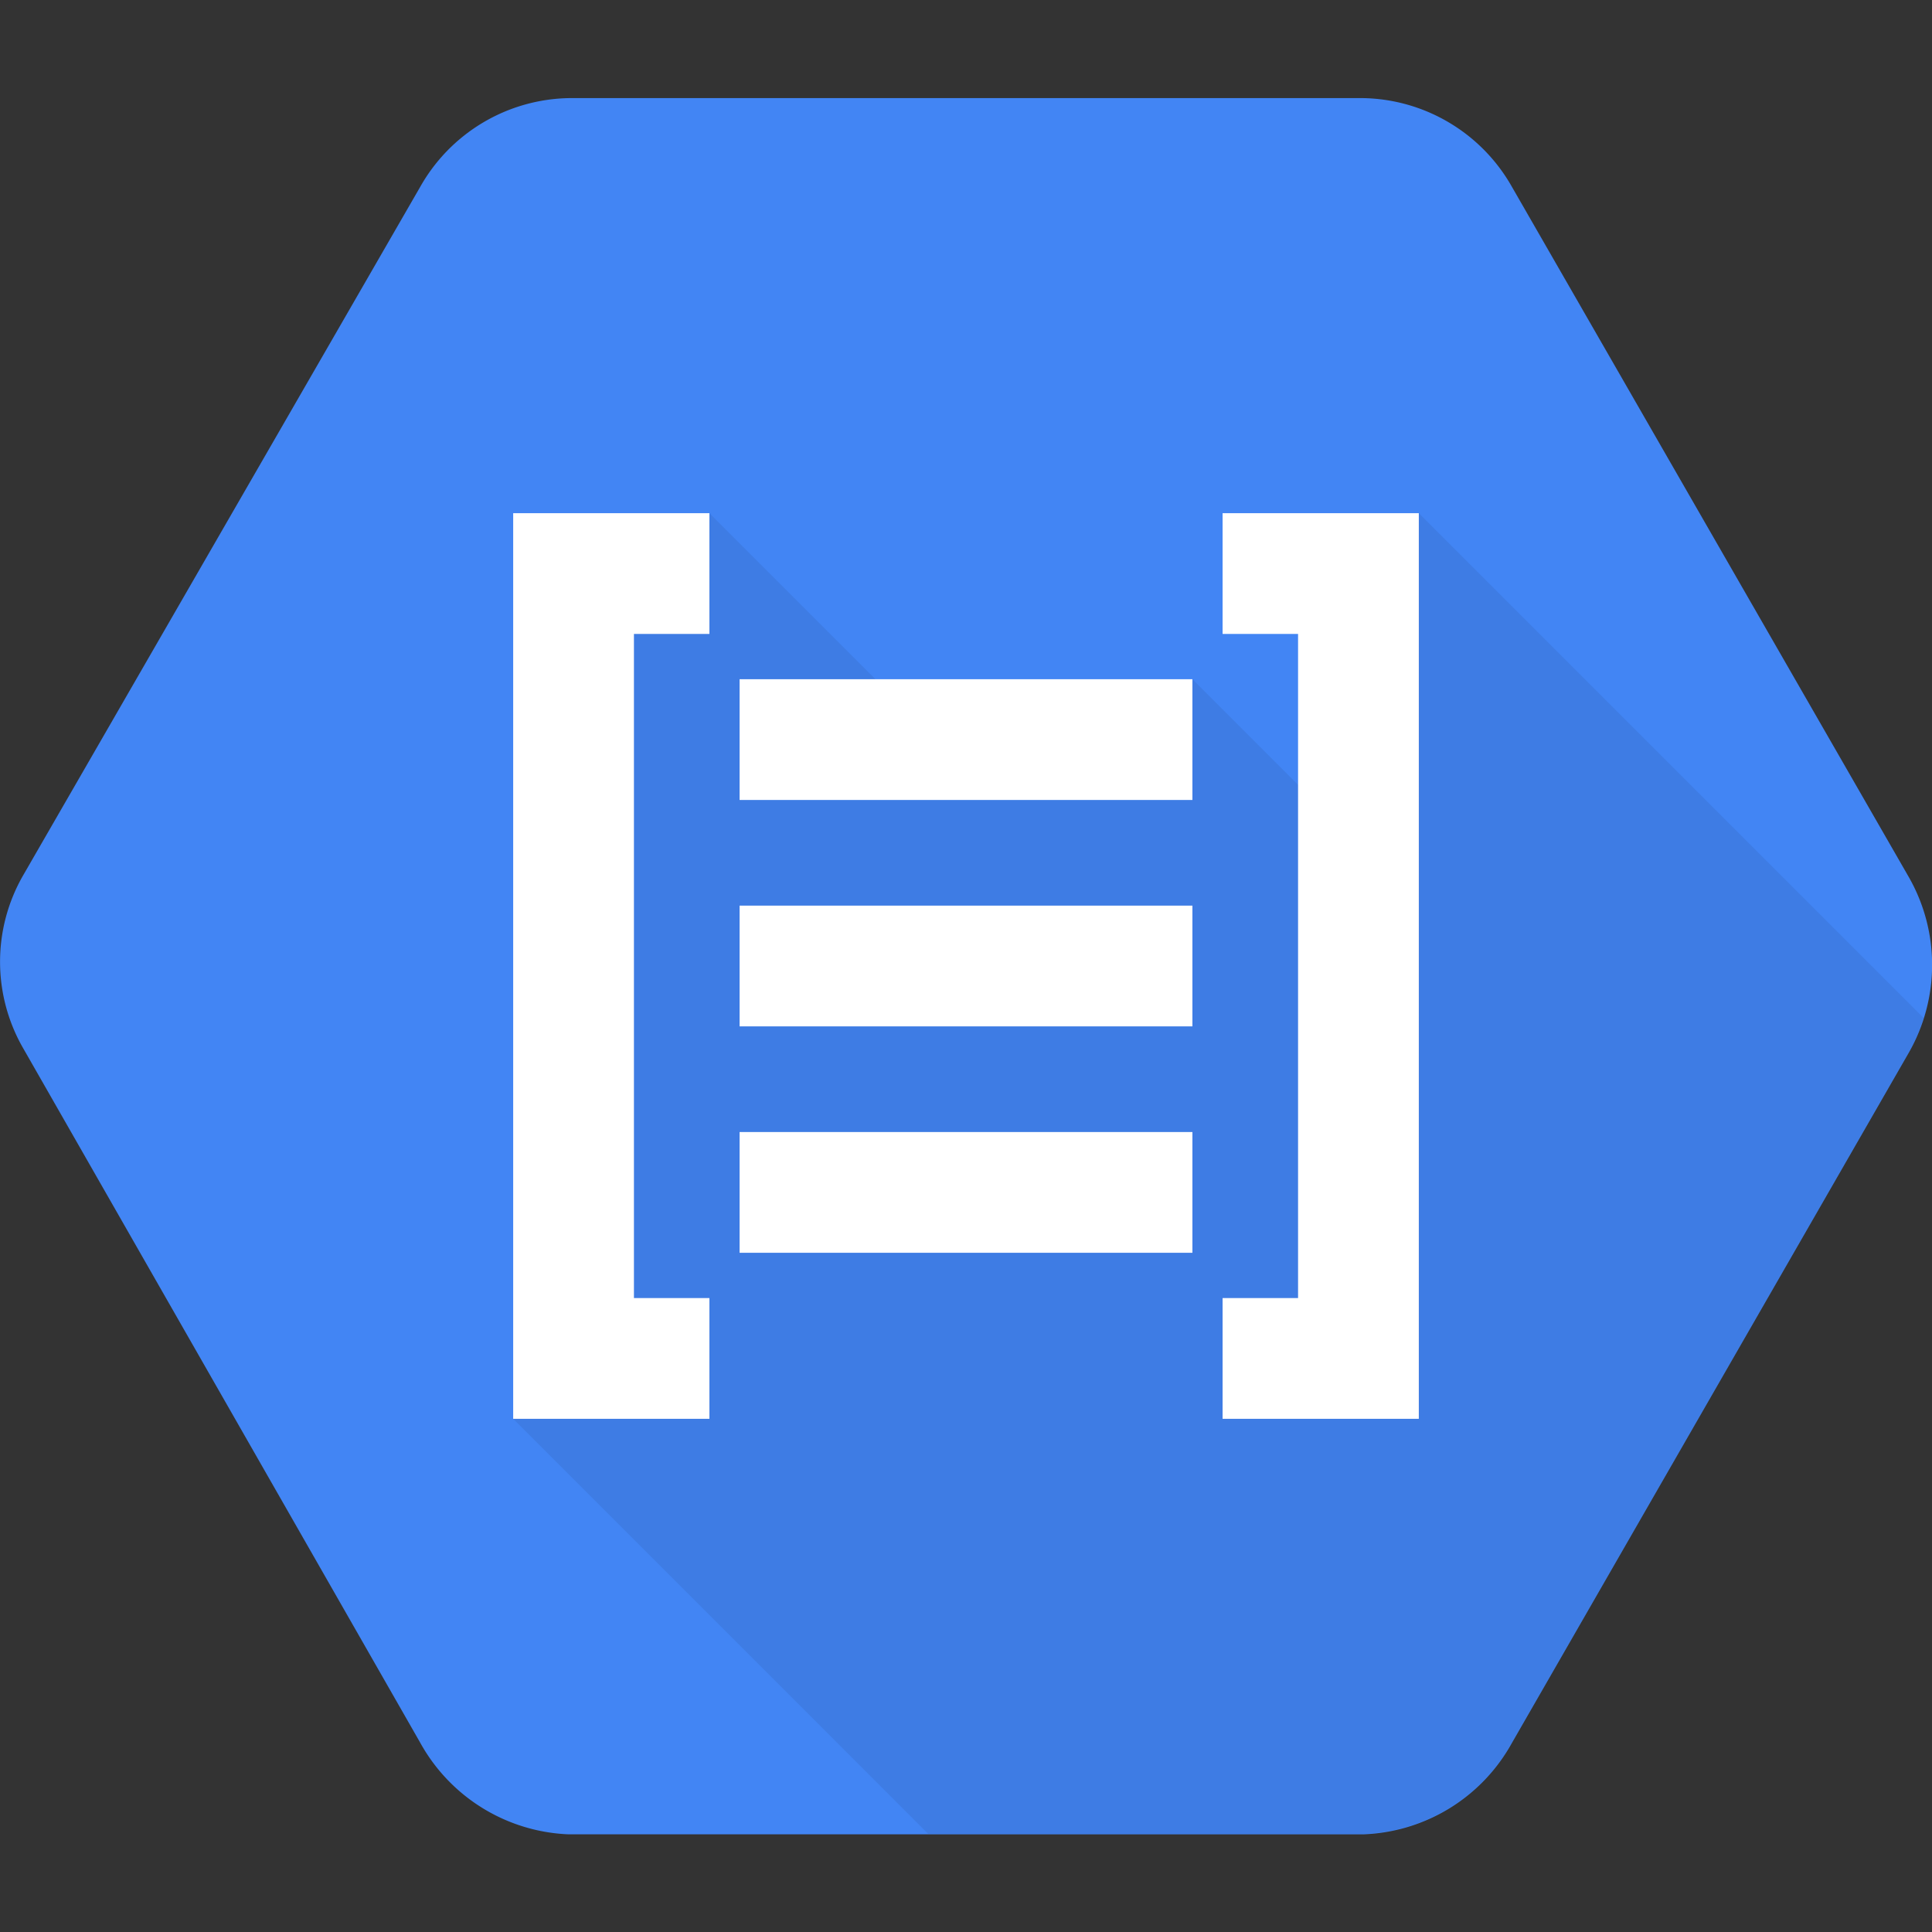 <svg xmlns="http://www.w3.org/2000/svg" x="0" y="0" width="20px" height="20px" viewBox="0 0 128 128">
<rect x="0" y="0" width="128" height="128" fill="#333333" stroke="none"/>
<g>
<path d="M126.47,58.12l-26.3-45.74A11.56,11.56,0,0,0,90.31,6.5H37.7a11.55,11.55,0,0,0-9.86,5.88L1.53,58a11.48,11.48,0,0,0,0,11.44l26.3,46a11.77,11.77,0,0,0,9.86,6.09H90.3a11.73,11.73,0,0,0,9.87-6.06l26.3-45.74A11.73,11.73,0,0,0,126.47,58.12Z" style="fill: #4285f4"/>
<path d="M127.44,67.44,94,34,92.14,58.14,79,45,62.67,49.67,47,34l-7,7V71.33L34,94l27.5,27.5H90.3a11.73,11.73,0,0,0,9.87-6.06l26.3-45.74A11.23,11.23,0,0,0,127.44,67.44Z" style="opacity: 0.07;isolation: isolate"/>
<rect x="49" y="75" width="30" height="8" style="fill: #fff"/>
<rect x="49" y="60" width="30" height="8" style="fill: #fff"/>
<rect x="49" y="45" width="30" height="8" style="fill: #fff"/>
<g>
<polygon points="86 34 81 34 81 42 86 42 86 86 81 86 81 94 86 94 94 94 94 86 94 42 94 34 86 34" style="fill: #fff"/>
<polygon points="34 34 34 42 34 86 34 94 42 94 47 94 47 86 42 86 42 42 47 42 47 34 42 34 34 34" style="fill: #fff"/>
</g>
</g>
</svg>
